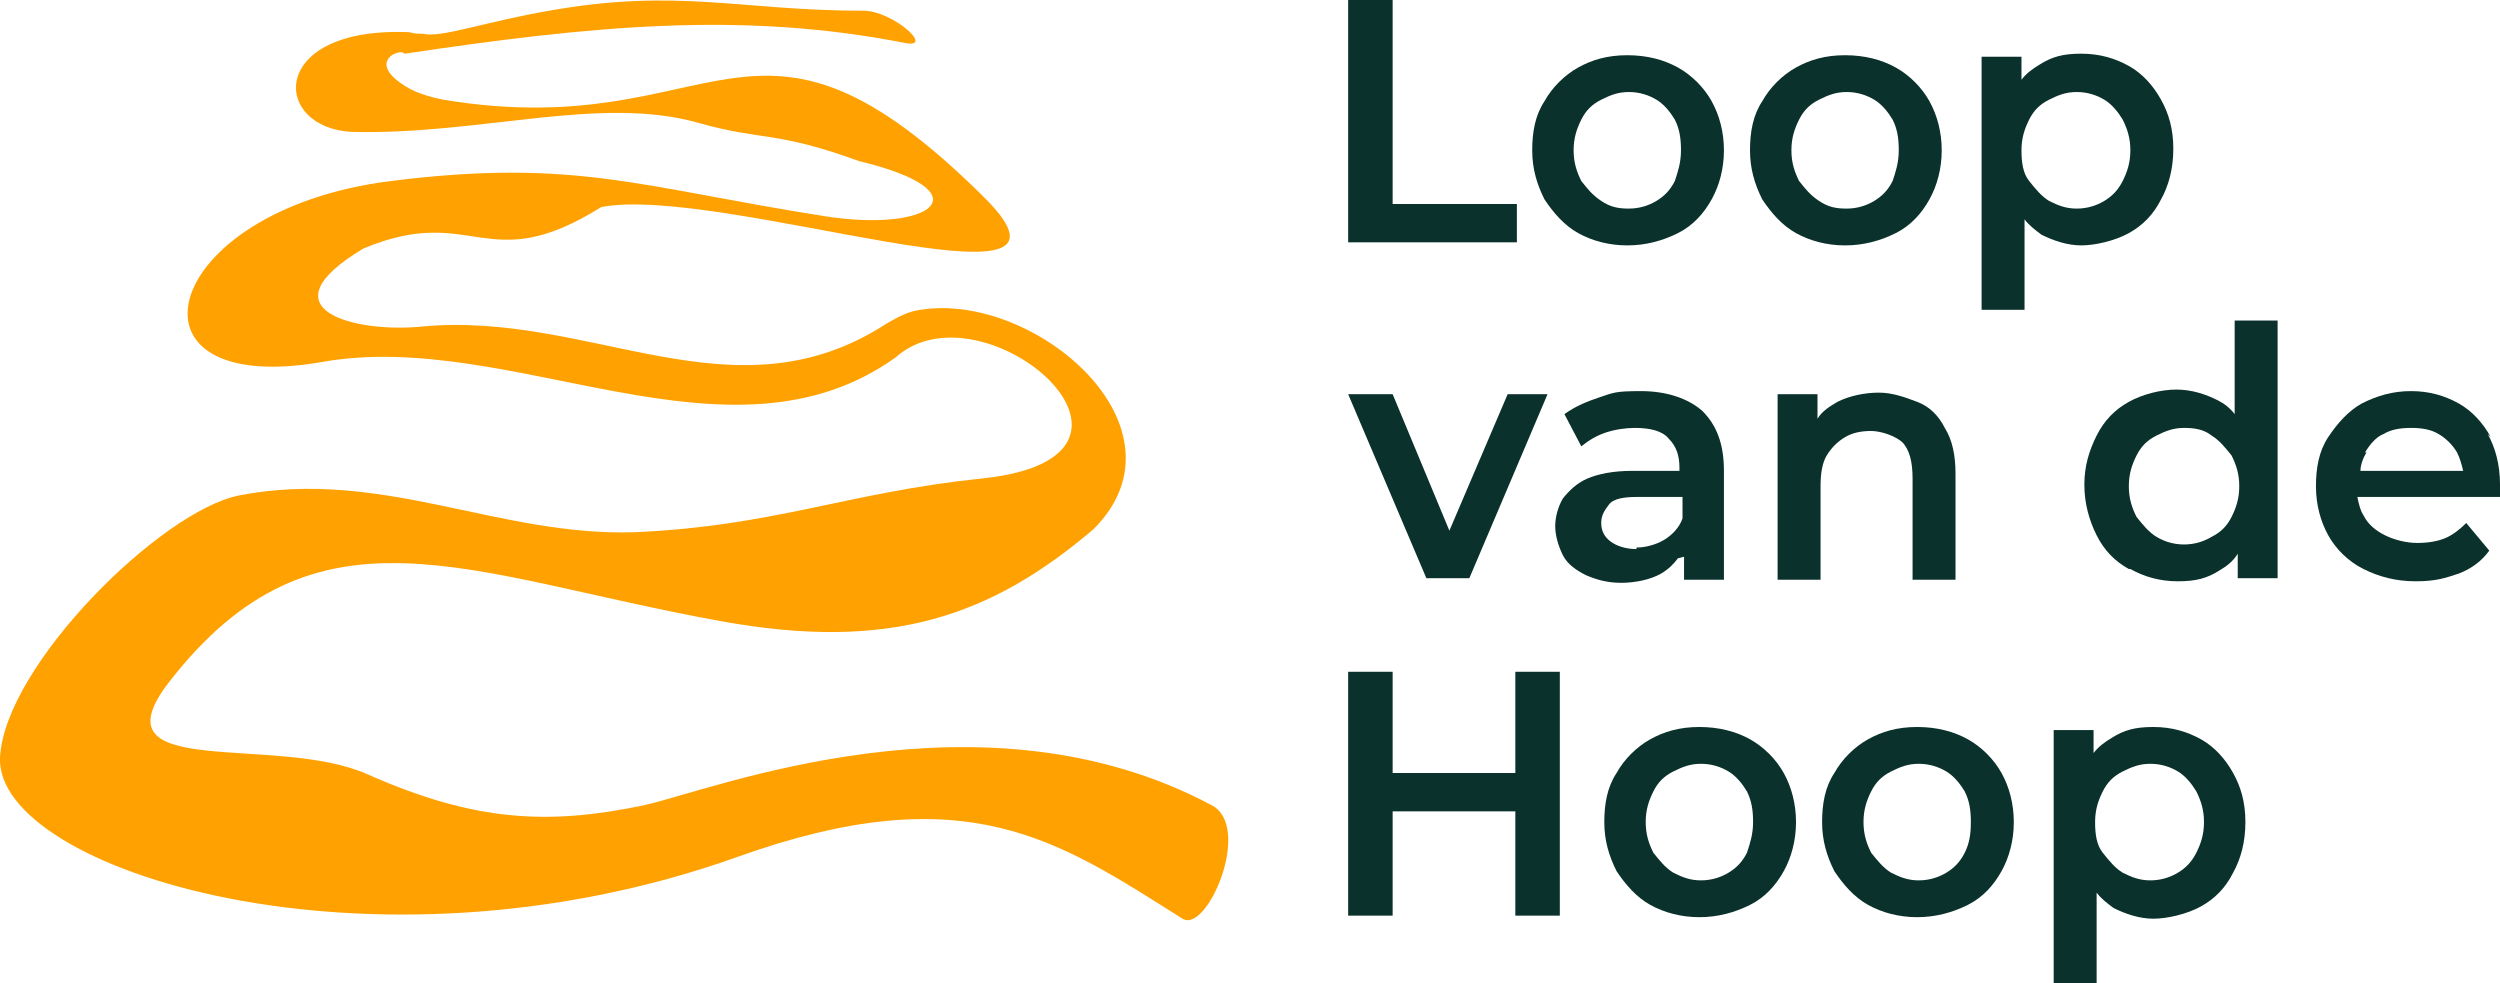 <?xml version="1.0" encoding="UTF-8"?>
<svg id="Layer_2" data-name="Layer 2" xmlns="http://www.w3.org/2000/svg" viewBox="0 0 163 64.1">
  <defs>
    <style>
      .cls-1 {
        fill: #ffa100;
      }

      .cls-2 {
        fill: #0A312B;
      }
    </style>
  </defs>
  <g id="Layer_2-2" data-name="Layer 2">
    <g id="Layer_2-2" data-name="Layer 2-2">
      <g>
        <path class="cls-1" d="M26.4,3.5c12.1-1.8,21.9-2.8,32.6-.7,2,.4-.8-2.1-2.7-2.1-8,0-12.1-1.5-20.5,0-4.1.7-7.1,1.8-8.2,1.5-.3,0-.6,0-.9-.1-9.3-.4-9,6.3-3.7,6.5,8.3.2,16.1-2.4,22.5-.6,4.2,1.2,5,.5,10.5,2.5,8.3,2,4.8,4.7-2.2,3.6-12.1-1.9-16.3-3.8-28.3-2.3-15.2,1.9-18.2,14.2-4.5,11.8,12.4-2.2,26.5,7.5,37.4-.3,5.7-5.1,19.2,6.5,5.6,7.9-8.7.9-13.5,3.1-22.6,3.5-8.9.3-16.5-4.2-25.8-2.4C10.5,33.3.3,43.4,0,49.4c-.3,7.3,24.1,15,48,6.5,15-5.4,21-1.1,29.1,4,1.6,1,4.6-6,1.9-7.4-15-8-32.5-1-37,0-6.2,1.3-11,1.1-18-2-6-2.7-18,.5-13-6,9.6-12.4,19.4-7,36-4,11,2,17.6-.3,24.3-6,6.6-6.6-3.8-15.5-11.3-14.3-.8.1-1.5.5-2.2.9-10,6.5-19.3-.9-30.4.2-4.2.4-10.4-1.1-3.7-5.1,7.2-3,8,2,15.5-2.7,7.8-1.5,33.3,7.7,25-.6-15.3-15.2-17.2-3.4-35.3-6.4-1-.2-2-.5-2.8-1.1-1.7-1.2-.6-2,.1-2h0l.2.1Z"/>
        <g>
          <g>
            <polygon class="cls-2" points="98.9 13.3 90.8 13.3 90.8 0 87.9 0 87.9 15.8 98.9 15.8 98.9 13.3"/>
            <path class="cls-2" d="M102.9,15.2c.9.5,2,.8,3.2.8s2.3-.3,3.3-.8,1.7-1.3,2.2-2.2.8-2,.8-3.2-.3-2.3-.8-3.2-1.3-1.7-2.2-2.2c-.9-.5-2-.8-3.3-.8s-2.3.3-3.2.8c-.9.5-1.7,1.3-2.2,2.2-.6.9-.8,2-.8,3.2s.3,2.2.8,3.2c.6.9,1.3,1.7,2.2,2.2h0ZM103.1,7.8c.3-.6.7-1,1.3-1.3s1.1-.5,1.8-.5,1.3.2,1.8.5.9.8,1.2,1.3c.3.6.4,1.2.4,2s-.2,1.4-.4,2c-.3.6-.7,1-1.2,1.3s-1.1.5-1.8.5-1.2-.1-1.8-.5-.9-.8-1.3-1.3c-.3-.6-.5-1.2-.5-2s.2-1.4.5-2h0Z"/>
            <path class="cls-2" d="M117.1,15.2c.9.5,2,.8,3.2.8s2.3-.3,3.3-.8,1.7-1.3,2.2-2.2.8-2,.8-3.2-.3-2.3-.8-3.2-1.3-1.7-2.2-2.2c-.9-.5-2-.8-3.3-.8s-2.3.3-3.2.8c-.9.5-1.7,1.3-2.2,2.2-.6.9-.8,2-.8,3.2s.3,2.2.8,3.2c.6.9,1.3,1.7,2.2,2.2h0ZM117.3,7.8c.3-.6.7-1,1.3-1.3s1.1-.5,1.8-.5,1.3.2,1.8.5.9.8,1.2,1.3c.3.6.4,1.2.4,2s-.2,1.4-.4,2c-.3.6-.7,1-1.2,1.3s-1.1.5-1.8.5-1.2-.1-1.8-.5-.9-.8-1.3-1.3c-.3-.6-.5-1.2-.5-2s.2-1.4.5-2h0Z"/>
            <path class="cls-2" d="M138.8,15.2c.9-.5,1.6-1.2,2.1-2.2.5-.9.8-2,.8-3.3s-.3-2.3-.8-3.2c-.5-.9-1.2-1.7-2.1-2.2-.9-.5-1.9-.8-3.1-.8s-1.9.2-2.7.7c-.5.3-.9.6-1.2,1v-1.5h-2.6v16.5h2.8v-5.9c.3.4.7.7,1.1,1,.8.4,1.7.7,2.6.7s2.2-.3,3.1-.8h0ZM133.6,13.1c-.5-.3-.9-.8-1.3-1.3s-.5-1.2-.5-2,.2-1.4.5-2c.3-.6.7-1,1.3-1.3s1.1-.5,1.8-.5,1.3.2,1.8.5.9.8,1.2,1.3c.3.6.5,1.2.5,2s-.2,1.4-.5,2-.7,1-1.2,1.3-1.1.5-1.8.5-1.2-.2-1.8-.5Z"/>
          </g>
          <g>
            <polygon class="cls-2" points="95.8 37.7 100.9 25.7 98.3 25.7 94.5 34.6 90.8 25.7 87.9 25.7 93 37.7 95.8 37.7"/>
            <path class="cls-2" d="M109.8,36.3v1.5h2.6v-7.1c0-1.8-.5-3-1.4-3.9-.9-.8-2.3-1.3-4-1.3s-1.8.1-2.7.4-1.6.6-2.3,1.1l1.1,2.1c.5-.4,1-.7,1.6-.9s1.3-.3,1.9-.3c1,0,1.8.2,2.2.7.5.5.7,1.1.7,1.9v.2h-3.1c-1.2,0-2.2.2-2.9.5-.7.3-1.2.8-1.6,1.3-.3.5-.5,1.2-.5,1.8s.2,1.3.5,1.9.9,1,1.5,1.3c.7.3,1.4.5,2.3.5s1.9-.2,2.6-.6c.5-.3.8-.6,1.1-1h0l.4-.1ZM106.7,35.8c-.7,0-1.3-.2-1.7-.5s-.6-.7-.6-1.2.2-.8.5-1.2,1-.5,1.9-.5h2.9v1.4c-.2.6-.7,1.1-1.2,1.4s-1.2.5-1.8.5v.1Z"/>
            <path class="cls-2" d="M124,28.8c.5.5.7,1.3.7,2.4v6.6h2.8v-6.9c0-1.2-.2-2.2-.7-3-.4-.8-1-1.4-1.8-1.7s-1.6-.6-2.5-.6-1.9.2-2.7.6c-.5.3-1,.6-1.3,1.1v-1.6h-2.6v12.1h2.8v-6.1c0-.8.1-1.5.4-2s.7-.9,1.2-1.2,1.1-.4,1.7-.4,1.6.3,2.1.8h0l-.1-.1Z"/>
            <path class="cls-2" d="M138.9,37.1c.9.5,1.9.8,3.1.8s1.9-.2,2.7-.7c.5-.3.9-.6,1.2-1.1v1.6h2.6v-16.8h-2.8v6.1c-.3-.4-.7-.7-1.1-.9-.8-.4-1.7-.7-2.7-.7s-2.2.3-3.1.8-1.6,1.2-2.1,2.2-.8,2-.8,3.2.3,2.3.8,3.3,1.2,1.7,2.1,2.2h.1ZM139.3,29.7c.3-.6.7-1,1.3-1.3s1.1-.5,1.8-.5,1.3.1,1.8.5c.5.3.9.8,1.3,1.3.3.6.5,1.2.5,2s-.2,1.4-.5,2-.7,1-1.3,1.3c-.5.3-1.1.5-1.8.5s-1.3-.2-1.8-.5-.9-.8-1.3-1.3c-.3-.6-.5-1.2-.5-2s.2-1.4.5-2Z"/>
            <path class="cls-2" d="M162.4,28.5c-.5-.9-1.2-1.7-2.1-2.2-.9-.5-1.9-.8-3.1-.8s-2.2.3-3.2.8c-.9.5-1.6,1.3-2.2,2.2s-.8,2-.8,3.2.3,2.3.8,3.2,1.3,1.7,2.3,2.2,2.1.8,3.4.8,1.9-.2,2.8-.5c.8-.3,1.5-.8,2-1.5l-1.5-1.8c-.4.4-.9.8-1.4,1s-1.1.3-1.8.3-1.5-.2-2.1-.5-1.1-.7-1.4-1.3c-.2-.3-.3-.7-.4-1.2h9.3v-.8c0-1.3-.3-2.4-.8-3.3h0l.2.2ZM154.2,29.5c.3-.5.7-1,1.2-1.2.5-.3,1.1-.4,1.8-.4s1.3.1,1.8.4.9.7,1.2,1.2c.2.4.3.8.4,1.2h-6.7c0-.4.2-.9.4-1.2h-.1Z"/>
          </g>
          <g>
            <polygon class="cls-2" points="98.8 50.4 90.8 50.4 90.8 43.8 87.9 43.8 87.9 59.7 90.8 59.7 90.8 52.9 98.8 52.9 98.8 59.7 101.7 59.7 101.7 43.8 98.8 43.8 98.8 50.4"/>
            <path class="cls-2" d="M114.1,48.2c-.9-.5-2-.8-3.3-.8s-2.3.3-3.2.8c-.9.5-1.7,1.3-2.2,2.2-.6.9-.8,2-.8,3.2s.3,2.2.8,3.2c.6.9,1.3,1.7,2.2,2.2.9.5,2,.8,3.2.8s2.3-.3,3.3-.8,1.7-1.3,2.2-2.2.8-2,.8-3.2-.3-2.3-.8-3.2-1.3-1.7-2.2-2.2h0ZM113.9,55.6c-.3.6-.7,1-1.2,1.3s-1.1.5-1.8.5-1.2-.2-1.8-.5c-.5-.3-.9-.8-1.3-1.3-.3-.6-.5-1.2-.5-2s.2-1.4.5-2,.7-1,1.3-1.3,1.1-.5,1.8-.5,1.3.2,1.8.5.9.8,1.2,1.3c.3.6.4,1.2.4,2s-.2,1.4-.4,2h0Z"/>
            <path class="cls-2" d="M128.3,48.2c-.9-.5-2-.8-3.3-.8s-2.3.3-3.2.8c-.9.5-1.7,1.3-2.2,2.2-.6.9-.8,2-.8,3.2s.3,2.2.8,3.2c.6.9,1.3,1.7,2.2,2.2.9.5,2,.8,3.2.8s2.3-.3,3.3-.8,1.7-1.3,2.2-2.2.8-2,.8-3.2-.3-2.3-.8-3.2-1.3-1.7-2.2-2.2ZM128.1,55.6c-.3.6-.7,1-1.2,1.3s-1.1.5-1.8.5-1.2-.2-1.8-.5c-.5-.3-.9-.8-1.3-1.3-.3-.6-.5-1.2-.5-2s.2-1.4.5-2,.7-1,1.3-1.3,1.1-.5,1.8-.5,1.3.2,1.8.5.9.8,1.2,1.3c.3.6.4,1.2.4,2s-.1,1.4-.4,2h0Z"/>
            <path class="cls-2" d="M143.5,48.2c-.9-.5-1.9-.8-3.1-.8s-1.9.2-2.7.7c-.5.3-.9.6-1.2,1v-1.5h-2.6v16.5h2.8v-5.9c.3.4.7.7,1.1,1,.8.4,1.7.7,2.6.7s2.2-.3,3.1-.8c.9-.5,1.6-1.2,2.1-2.2.5-.9.8-2,.8-3.3s-.3-2.3-.8-3.2-1.2-1.7-2.1-2.2h0ZM143.2,55.6c-.3.6-.7,1-1.2,1.3s-1.1.5-1.8.5-1.2-.2-1.8-.5c-.5-.3-.9-.8-1.3-1.3s-.5-1.2-.5-2,.2-1.4.5-2,.7-1,1.3-1.3,1.1-.5,1.8-.5,1.3.2,1.8.5.9.8,1.2,1.3c.3.6.5,1.2.5,2s-.2,1.4-.5,2Z"/>
          </g>
        </g>
      </g>
    </g>
  </g>
</svg>